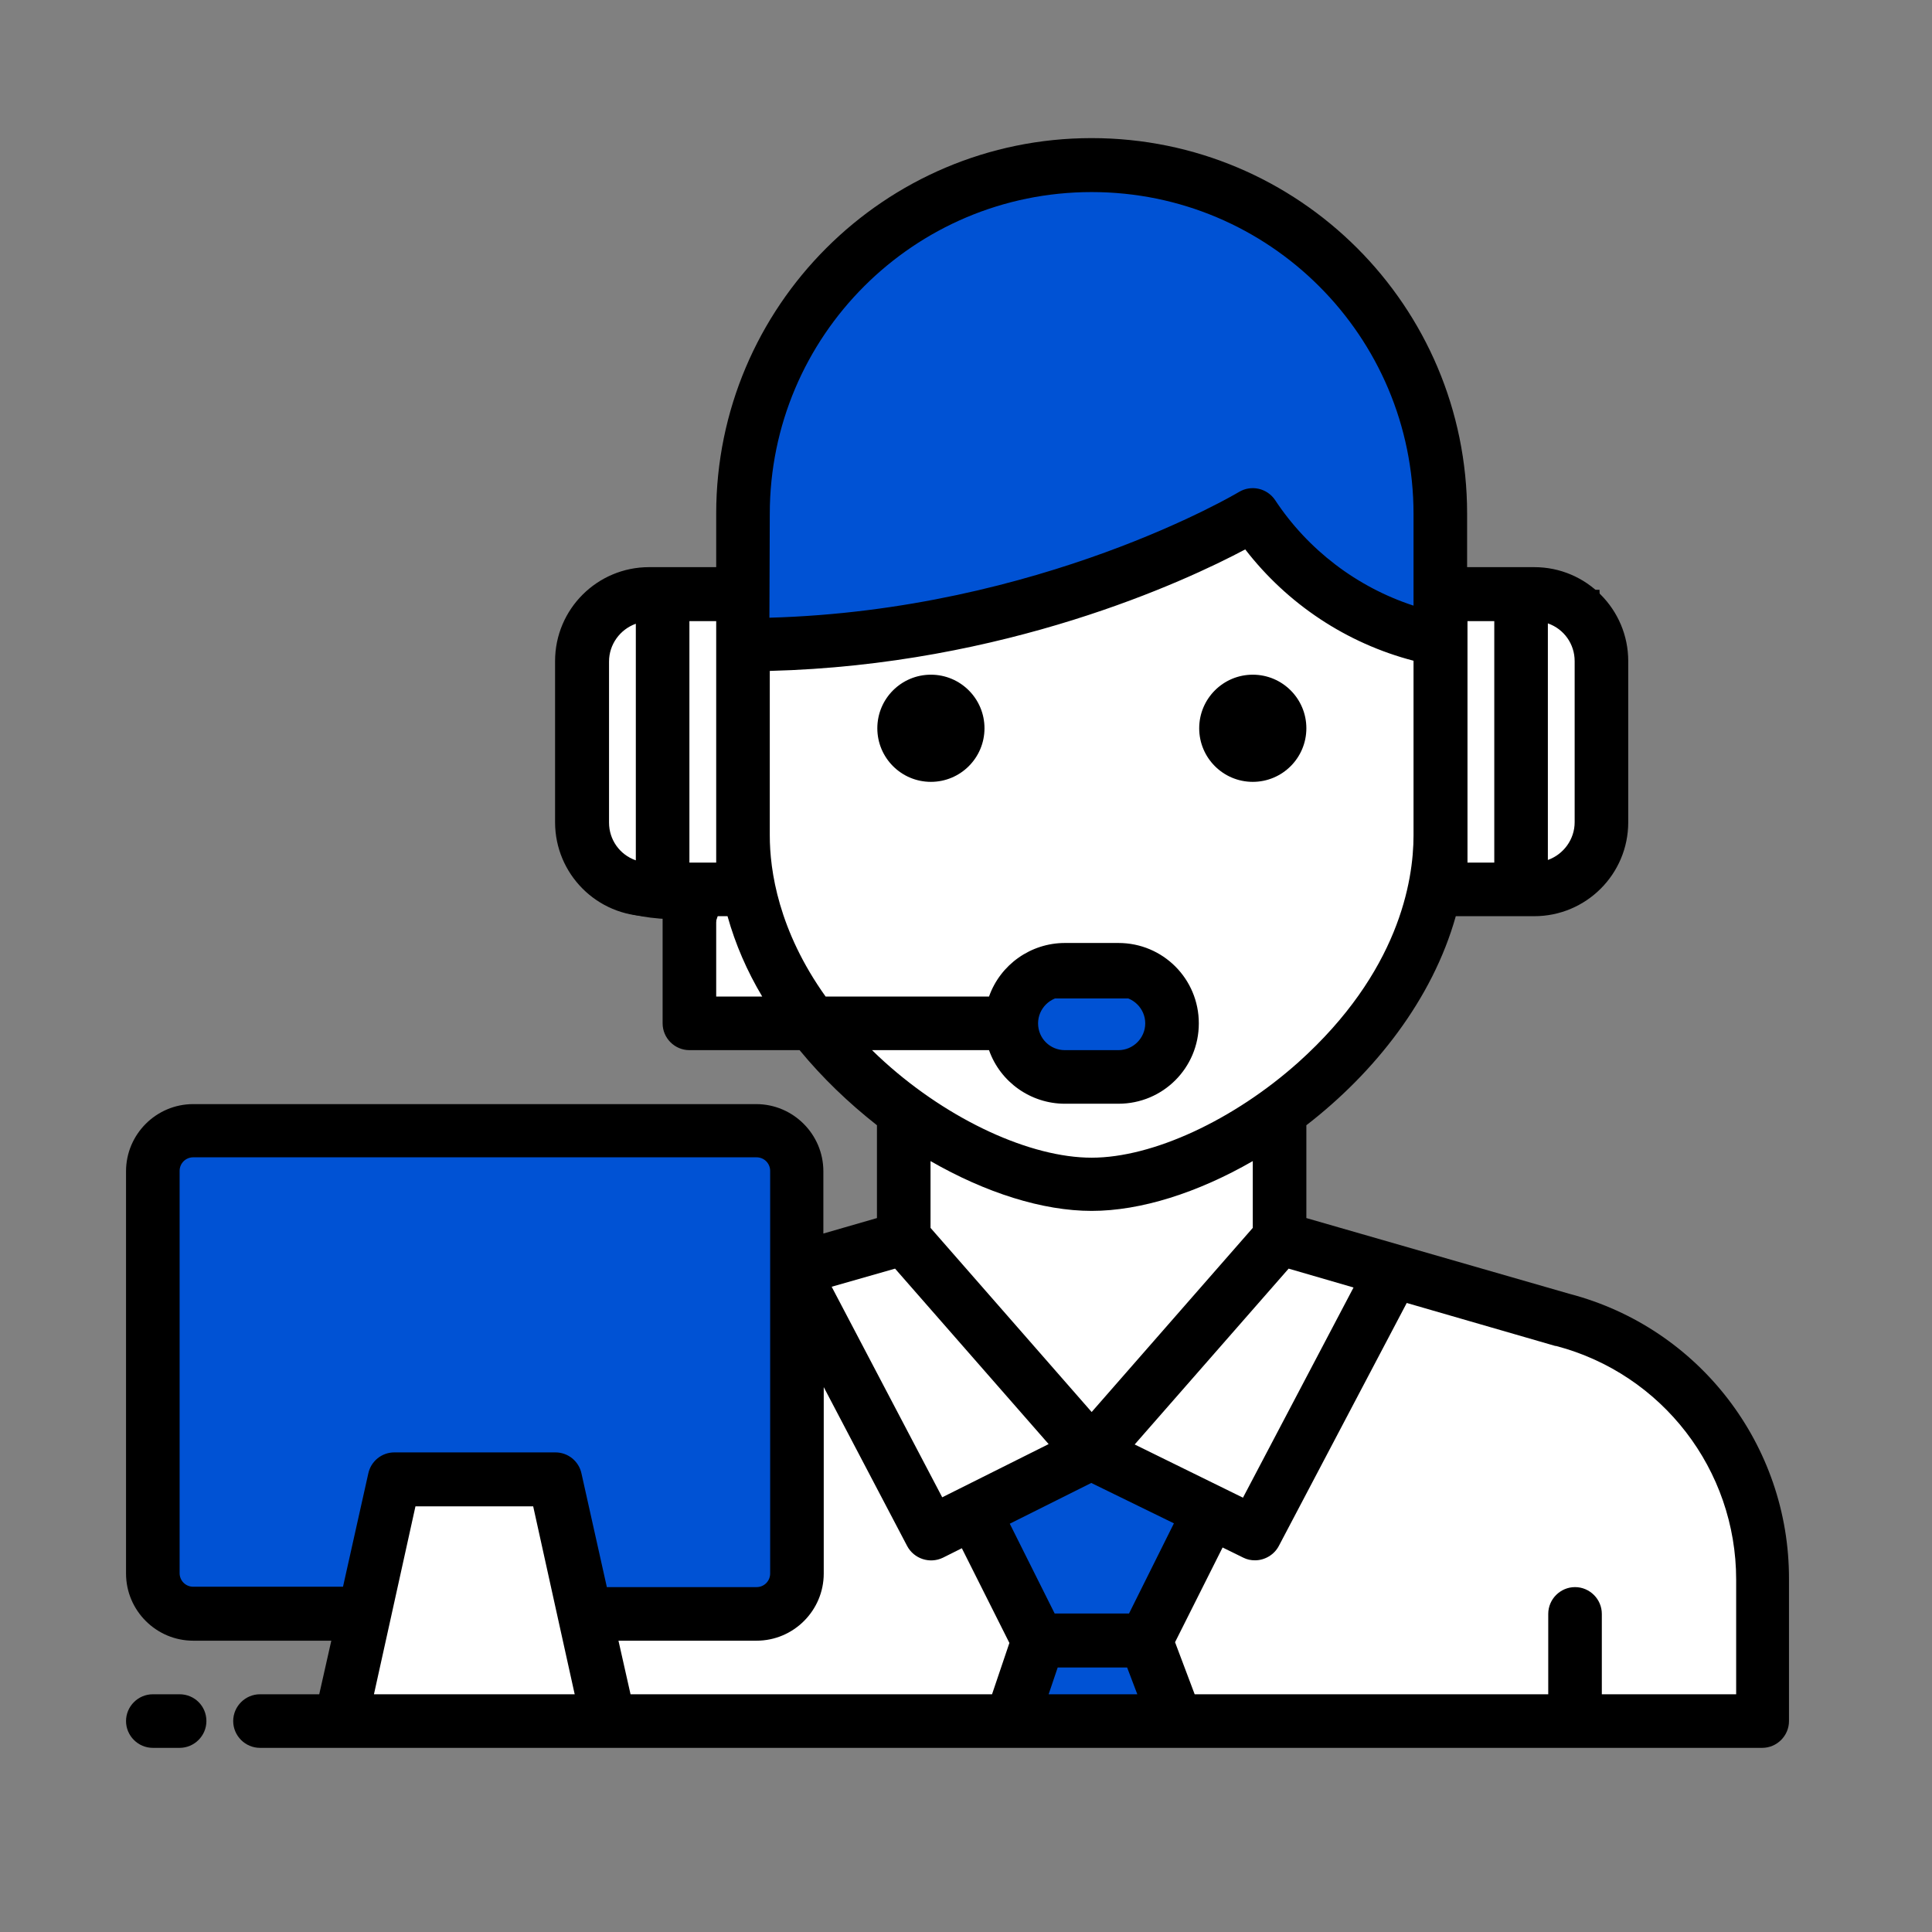 <?xml version="1.0" encoding="UTF-8"?>
<!-- Generator: Adobe Illustrator 27.0.1, SVG Export Plug-In . SVG Version: 6.00 Build 0)  -->
<svg xmlns="http://www.w3.org/2000/svg" xmlns:xlink="http://www.w3.org/1999/xlink" version="1.1" x="0px" y="0px" viewBox="0 0 512 512" style="enable-background:new 0 0 512 512;" xml:space="preserve">
<rect x="0" y="0" width="512" height="512" fill="#808080" stroke="none"/>
<style type="text/css">
	.st0{display:none;}
	.st1{display:inline;fill:#0052D4;stroke:#000000;stroke-miterlimit:10;}
	.st2{display:inline;fill:#FFFFFF;stroke:#000000;stroke-miterlimit:10;}
	.st3{display:inline;}
	.st4{display:inline;fill:#FFFFFF;}
	.st5{fill:#FFFFFF;stroke:#000000;stroke-miterlimit:10;}
	.st6{fill:#0052D4;stroke:#000000;stroke-miterlimit:10;}
</style>
<g id="Layer_1" class="st0">
	<circle class="st1" cx="35.4" cy="425.2" r="13.5"></circle>
	<circle class="st2" cx="43" cy="348.5" r="13.5"></circle>
	<circle class="st2" cx="255.8" cy="430.9" r="13.5"></circle>
	<circle class="st1" cx="469" cy="348.5" r="13.5"></circle>
	<circle class="st2" cx="476.6" cy="425.2" r="13.5"></circle>
	<path class="st1" d="M156.2,281.5c0,0-96.9,1.4-96.9-3.1c0-4.6,0-45.2,0-45.2l35.2-18.4l19.1-46.7l-11.5-29.9l37.5-37.5l27.6,13   l49-19.9l16.9-31.4h46l17.6,32.2l42.1,15.3l38.3-5.4l30.6,32.9l-8.4,34.5l20.7,44.4l32.2,16.9v46l-96.5,2.6v-41.8   c0,0-2.3-82.5-105.7-81C155.6,160.3,156.2,281.5,156.2,281.5z"></path>
	<path class="st2" d="M306.3,281.7h-106c0,0-18.4-89.2,59-83.8C336.6,203.3,306.3,281.7,306.3,281.7z"></path>
	<path class="st3" d="M256,189.6c-36.5,0-66.3,29.7-66.3,66.3c0,10.5,2.4,20.6,7.1,29.9c1.4,2.7,4.1,4.4,7.1,4.4h44v114.5   c-11.2,3.4-19.4,13.9-19.4,26.2c0,15.1,12.3,27.4,27.4,27.4c15.1,0,27.4-12.3,27.4-27.4c0-12.3-8.2-22.8-19.4-26.2V290.2h44   c3,0,5.8-1.7,7.1-4.4c4.7-9.3,7.1-19.4,7.1-29.9C322.3,219.3,292.5,189.6,256,189.6L256,189.6z M267.4,430.9   c0,6.3-5.1,11.4-11.4,11.4s-11.4-5.1-11.4-11.4s5.1-11.4,11.4-11.4C262.3,419.5,267.4,424.6,267.4,430.9z M302.8,274.2h-93.7   c-2.3-5.8-3.4-11.9-3.4-18.3c0-27.7,22.5-50.3,50.3-50.3s50.3,22.5,50.3,50.3C306.3,262.2,305.1,268.4,302.8,274.2z M476.6,397.8   c-12.3,0-22.8,8.2-26.2,19.4h-84.8V290.2h27.7v58.4c0,4.4,3.6,8,8,8h41.6c3.4,11.2,13.9,19.4,26.2,19.4c15.1,0,27.4-12.3,27.4-27.4   s-12.3-27.4-27.4-27.4c-12.3,0-22.8,8.2-26.2,19.4h-33.6v-50.4h41c1.2,0,2.5-0.3,3.6-0.8c2.7-1.4,4.4-4.1,4.4-7.2v-52.6   c0-3.3-2-6.3-5.1-7.5l-28.3-10.9c-4-15.1-10-29.6-17.9-43.1l12.3-27.7c1.3-3,0.7-6.6-1.7-8.9l-37.2-37.2c-2.3-2.3-5.9-3-8.9-1.7   L343.8,105c-13.5-7.9-28-13.9-43.1-17.9l-10.9-28.3c-1.2-3.1-4.2-5.1-7.5-5.1h-52.6c-3.3,0-6.3,2-7.5,5.1l-10.9,28.3   c-15.1,4-29.6,10-43.1,17.9l-27.7-12.3c-3-1.3-6.6-0.7-8.9,1.7l-37.2,37.2c-2.3,2.3-3,5.9-1.7,8.9l12.3,27.7   c-7.9,13.5-13.9,28-17.9,43.1l-28.3,10.9c-3.1,1.2-5.1,4.2-5.1,7.5v52.6c0,4.4,3.6,8,8,8h41v50.4H69.2   c-3.4-11.2-13.9-19.4-26.2-19.4c-15.1,0-27.4,12.3-27.4,27.4S27.9,376,43,376c12.3,0,22.8-8.2,26.2-19.4h41.6c4.4,0,8-3.6,8-8   v-58.4h27.7v127.1H61.7c-3.4-11.2-13.9-19.4-26.2-19.4C20.3,397.8,8,410.1,8,425.2s12.3,27.4,27.4,27.4c12.3,0,22.8-8.2,26.2-19.4   h92.8c4.4,0,8-3.6,8-8V289.7c1.4-0.5,2.7-1.4,3.7-2.7c1.5-2,2-4.6,1.4-7c-2.1-7.9-3.2-16-3.2-24.2c0-50.6,41.1-91.7,91.7-91.7   s91.7,41.1,91.7,91.7c0,8.2-1.1,16.3-3.2,24.2c-0.7,2.4-0.2,5,1.4,7c1,1.2,2.2,2.2,3.7,2.7v135.5c0,4.4,3.6,8,8,8h92.8   c3.4,11.2,13.9,19.4,26.2,19.4c15.1,0,27.4-12.3,27.4-27.4S491.7,397.8,476.6,397.8L476.6,397.8z M469,337.1   c6.3,0,11.4,5.1,11.4,11.4S475.3,360,469,360s-11.4-5.1-11.4-11.4S462.7,337.1,469,337.1z M43,360c-6.3,0-11.4-5.1-11.4-11.4   s5.1-11.4,11.4-11.4s11.4,5.1,11.4,11.4S49.3,360,43,360z M35.4,436.6c-6.3,0-11.4-5.1-11.4-11.4s5.1-11.4,11.4-11.4   s11.4,5.1,11.4,11.4S41.7,436.6,35.4,436.6z M256,148.2c-59.4,0-107.7,48.3-107.7,107.7c0,6.1,0.5,12.3,1.6,18.3H69.8v-39.1   l27.1-10.4c2.5-0.9,4.3-3,4.9-5.6c3.9-16.3,10.3-31.9,19.2-46.2c1.4-2.2,1.6-5,0.5-7.4l-11.8-26.5l29.4-29.4l26.5,11.8   c2.4,1.1,5.2,0.9,7.4-0.5c14.3-8.8,29.9-15.3,46.2-19.2c2.6-0.6,4.7-2.4,5.6-4.9l10.4-27.1h41.6l10.4,27.1c0.9,2.5,3,4.3,5.6,4.9   c16.3,3.9,31.9,10.3,46.2,19.2c2.2,1.4,5,1.6,7.4,0.5l26.5-11.8l29.4,29.4l-11.8,26.5c-1.1,2.4-0.9,5.2,0.5,7.4   c8.8,14.3,15.3,29.9,19.2,46.2c0.6,2.6,2.4,4.7,4.9,5.6l27.1,10.4v39.1h-80.1c1-6,1.6-12.1,1.6-18.3   C363.7,196.5,315.4,148.2,256,148.2L256,148.2z M476.6,436.6c-6.3,0-11.4-5.1-11.4-11.4s5.1-11.4,11.4-11.4s11.4,5.1,11.4,11.4   S482.9,436.6,476.6,436.6z"></path>
</g>
<g id="Layer_2" class="st0">
	<path class="st4" d="M379.7,455.3h-78.6c-9,0-16.3-7.3-16.3-16.3V325.1c0-9,7.3-16.3,16.3-16.3h78.6c9,0,16.3,7.3,16.3,16.3V439   C396.1,448,388.8,455.3,379.7,455.3z"></path>
	<path class="st1" d="M200.2,87.6c0,0,21.7,6.4,29.9-12.3c-0.3-2,11.2-7.7,11.2-7.7l34.2,1.5c0,0,0.3,19.2,25.5,19.4h4.6l20.4,33.9   c0,0-19.1,11.7-2.6,28.1l3.6,8.9l-19.9,32.2c0,0-28.9-6.4-37.8,23l-39.6-2.3c0,0,9.4-32.2-23-17.1c-1.8,0.5-6.6,1.8-6.6,1.8   L178,162.4c0,0,17.1-13.8,17.3-15.1c0.3-1.3-0.5-22.2-11.2-25L200.2,87.6z"></path>
	<ellipse class="st4" cx="254.3" cy="137.1" rx="21.9" ry="23.4"></ellipse>
	<g class="st3">
		<path d="M396.1,298.8H349v-33.3c0-5.1-4.1-9.2-9.2-9.2h-74.6v-29.5h10.1c4.7,0,8.6-3.5,9.2-8.1l1.7-14.2c0.1-1.2,0.8-2.3,1.9-2.9    c0.4-0.2,0.7-0.4,1-0.6c1-0.6,2.3-0.7,3.5-0.2l13.6,5.6c4.3,1.7,9.2,0.1,11.5-3.9l21.5-37.3c2.3-4.1,1.3-9.2-2.5-12l-12-8.8    c-1-0.8-1.6-2-1.6-3.3c0,0,0,0,0,0v-0.5c0-1.3,0.6-2.5,1.6-3.3l12-8.8c3.8-2.8,4.9-8,2.5-12L317.6,79c-2.3-4-7.2-5.7-11.5-3.9    l-13.9,5.7c-1.1,0.5-2.4,0.4-3.5-0.2l-0.7-0.4c-1-0.6-1.8-1.7-1.9-2.9l-1.7-14.5c-0.5-4.7-4.5-8.2-9.2-8.2h-42.9    c-4.7,0-8.6,3.5-9.2,8.2l-1.7,14.2c-0.2,1.4-1,2.7-2.2,3.4c-0.1,0-0.1,0.1-0.2,0.1c-1.2,0.7-2.7,0.8-4,0.2L201.6,75    c-4.3-1.8-9.2-0.1-11.5,3.9l-21.5,37.2c-2.3,4.1-1.3,9.2,2.5,12l12,8.8c1,0.7,1.6,2,1.6,3.3v0.5c0,1.4-0.6,2.6-1.6,3.3l-12,8.8    c-3.8,2.8-4.9,8-2.5,12l21.5,37.3c2.3,4,7.2,5.7,11.5,3.9l13.6-5.6c1.1-0.5,2.4-0.4,3.4,0.2c0.4,0.2,0.7,0.4,1.1,0.6    c1,0.6,1.7,1.7,1.9,2.9l1.7,14.2c0.5,4.6,4.5,8.1,9.2,8.1h14.4v29.5h-78c-5.1,0-9.2,4.1-9.2,9.2v33.3h-47.1    c-5.1,0-9.2,4.1-9.2,9.2v140.2c0,5.1,4.1,9.2,9.2,9.2h112.6c5.1,0,9.2-4.1,9.2-9.2v-60.9h39.9v60.9c0,5.1,4.1,9.2,9.2,9.2h112.6    c5.1,0,9.2-4.1,9.2-9.2V308.1C405.4,303,401.2,298.8,396.1,298.8z M239.9,202.3c-0.8-7-4.9-13.3-11-16.7c-0.3-0.2-0.5-0.3-0.8-0.5    c-6-3.6-13.4-4.1-19.9-1.5l-6.1,2.5L188.7,163l5.4-3.9c5.7-4.2,9.1-11,9.1-18.2v-0.4c0.1-7.2-3.4-14-9.1-18.3l-5.3-3.9l13.3-23.1    l6.1,2.5c6.6,2.7,14.2,2.2,20.4-1.4c0.1,0,0.1-0.1,0.2-0.1c0,0,0,0,0,0c6.2-3.6,10.3-10,11.2-17.2l0.7-6.1h26.5l0.7,6.4    c0.8,7,4.9,13.3,11,16.8l0.5,0.3c6,3.5,13.4,4.1,19.9,1.4l6.4-2.6l13.3,23.1l-5.3,3.9c-5.8,4.2-9.2,11.1-9.1,18.2v0.5    c0,7.2,3.4,14,9.1,18.2l5.4,3.9l-13.3,23.1l-6.1-2.5c-6.5-2.7-13.9-2.1-20,1.5c-0.3,0.2-0.5,0.3-0.7,0.4    c-6.1,3.5-10.2,9.7-11,16.7l-0.7,6h-26.5L239.9,202.3z M215.9,439h-94.2V317.3h94.2V439z M234.4,368.9v-60.9    c0-5.1-4.1-9.2-9.2-9.2H178v-24.1h152.5v24.1h-47.1c-5.1,0-9.2,4.1-9.2,9.2v60.9H234.4z M386.9,439h-94.2V317.3h94.2V439z"></path>
		<path d="M286.1,140.7c0-17.8-14.5-32.3-32.3-32.3s-32.3,14.5-32.3,32.3s14.5,32.3,32.3,32.3S286.1,158.4,286.1,140.7z     M253.9,154.5c-7.6,0-13.8-6.2-13.8-13.8s6.2-13.8,13.8-13.8c7.6,0,13.8,6.2,13.8,13.8S261.5,154.5,253.9,154.5z"></path>
		<path d="M76.1,370.8H47.3c-4.9,0-8.9-4-8.9-8.9v-203c0-4.9,4-8.9,8.9-8.9h72.1l-5.8,6.2c-3.5,3.7-3.3,9.5,0.4,13    c1.8,1.7,4.1,2.5,6.3,2.5c2.4,0,4.9-1,6.7-2.9l20.6-21.7c3.4-3.6,3.3-9.4-0.2-12.9l-20.6-20.5c-3.6-3.6-9.4-3.6-13,0    c-3.6,3.6-3.6,9.5,0,13l4.8,4.7H47.3c-15.1,0-27.4,12.3-27.4,27.4v203c0,15.1,12.3,27.4,27.4,27.4h28.9c5.1,0,9.2-4.1,9.2-9.2    S81.2,370.8,76.1,370.8z"></path>
		<path d="M482.9,290.7c-5.1,0-9.2,4.1-9.2,9.2v62c0,4.9-4,8.9-8.9,8.9h-11.5l5.8-6.2c3.5-3.7,3.3-9.5-0.4-13    c-3.7-3.5-9.5-3.3-13,0.4l-20.6,21.7c-3.4,3.6-3.3,9.4,0.2,12.9l20.6,20.5c1.8,1.8,4.2,2.7,6.5,2.7c2.4,0,4.7-0.9,6.5-2.7    c3.6-3.6,3.6-9.4,0-13l-4.8-4.7h10.6c15.1,0,27.4-12.3,27.4-27.4v-62C492.1,294.8,488,290.7,482.9,290.7z"></path>
		<path d="M464.8,131.4h-91.6c-5.1,0-9.2,4.1-9.2,9.2c0,5.1,4.1,9.2,9.2,9.2h91.6c4.9,0,8.9,4,8.9,8.9v58.1c0,5.1,4.1,9.2,9.2,9.2    s9.2-4.1,9.2-9.2v-58.1C492.1,143.7,479.9,131.4,464.8,131.4z"></path>
		<path d="M189.8,335.4h-42.9c-5.1,0-9.2,4.1-9.2,9.2c0,5.1,4.1,9.2,9.2,9.2h42.9c5.1,0,9.2-4.1,9.2-9.2    C199,339.6,194.9,335.4,189.8,335.4z"></path>
		<path d="M189.8,368.9h-42.9c-5.1,0-9.2,4.1-9.2,9.2s4.1,9.2,9.2,9.2h42.9c5.1,0,9.2-4.1,9.2-9.2S194.9,368.9,189.8,368.9z"></path>
		<path d="M189.8,402.5h-42.9c-5.1,0-9.2,4.1-9.2,9.2c0,5.1,4.1,9.2,9.2,9.2h42.9c5.1,0,9.2-4.1,9.2-9.2    C199,406.6,194.9,402.5,189.8,402.5z"></path>
		<path d="M309.7,344.7c0,5.1,4.1,9.2,9.2,9.2h42.9c5.1,0,9.2-4.1,9.2-9.2c0-5.1-4.1-9.2-9.2-9.2H319    C313.9,335.4,309.7,339.6,309.7,344.7z"></path>
		<path d="M361.9,368.9H319c-5.1,0-9.2,4.1-9.2,9.2s4.1,9.2,9.2,9.2h42.9c5.1,0,9.2-4.1,9.2-9.2S367,368.9,361.9,368.9z"></path>
		<path d="M361.9,402.5H319c-5.1,0-9.2,4.1-9.2,9.2c0,5.1,4.1,9.2,9.2,9.2h42.9c5.1,0,9.2-4.1,9.2-9.2    C371.1,406.6,367,402.5,361.9,402.5z"></path>
		<path d="M481.1,249.2c-8.4,1.7-10.1,13.4-2.3,17.3c3.7,1.8,8.2,1,11-2c2.6-2.8,3.1-7.1,1.3-10.4    C489.2,250.4,485.1,248.4,481.1,249.2z"></path>
	</g>
</g>
<g id="Layer_3">
	<path class="st5" d="M155.1,427.6l9.9,28.4h300.3c0,0,24.2-103.1-76.4-110.9l-52.3-17.8l3.8-32.2c0,0,40.7-46,41.8-59.7   c0,0,37.1,10.7,43.2-14.6l-2-64h-41.3c0,0-8,18.8-50.2-18.7c0,0-88.3,34.2-136.1,32.2l-1.5-12.3c0,0-36.5-14.5-41.9,20.7   c-5.4,35.2,0,49.8,0,49.8s0.1,17.7,37.3,14.2l-7.1,21.3v7.1h33l31,32.4l-8.2,4.1l-0.8,21.9L215.7,341v69.4l-4.7,13.8L155.1,427.6z"></path>
	<rect x="274" y="264.1" class="st6" width="32.2" height="17"></rect>
	<rect x="274" y="440.7" class="st6" width="32.2" height="9.7"></rect>
	<polygon class="st6" points="260,404 281.2,436.1 302.4,436.1 320.5,401.9 292.9,385.1  "></polygon>
	<rect x="44.1" y="303.6" class="st6" width="163.1" height="120.4"></rect>
	<polygon class="st5" points="105.3,393 88.4,456.1 161.4,456.1 147.4,393  "></polygon>
	<path class="st6" d="M379.5,165.2c0,0-30.6-3.3-47.5-27c-9.2,4.6-105.9,43.7-136.1,32.2c0,0-22.6-130.2,107.6-127.1   C303.6,43.2,399.4,55.9,379.5,165.2z"></path>
	<g>
		<circle cx="246.7" cy="193" r="14.2"></circle>
		<circle cx="332" cy="193" r="14.2"></circle>
		<path d="M416,342.9l-69.8-20.1v-24.6c18-13.9,33.4-33.3,39.6-55.4h20.8c13.7,0,24.9-11.1,24.9-24.9v-42.7    c0-13.7-11.1-24.9-24.9-24.9h-17.8v-14.2c0-55-44.6-99.5-99.5-99.5s-99.5,44.6-99.5,99.5v14.2H172c-13.7,0-24.9,11.1-24.9,24.9    v42.7c0,13.7,11.1,24.9,24.9,24.9h3.6v28.4c0,3.9,3.2,7.1,7.1,7.1h29.2c6.1,7.4,13,14,20.5,19.9v24.6l-14.2,4.1v-16.5    c0-9.8-8-17.8-17.8-17.8H51.2c-9.8,0-17.8,8-17.8,17.8V417c0,9.8,8,17.8,17.8,17.8h36.6L84.6,449H68.9c-3.9,0-7.1,3.2-7.1,7.1    c0,3.9,3.2,7.1,7.1,7.1h398.1c3.9,0,7.1-3.2,7.1-7.1v-37.6C474.2,383,450.3,351.9,416,342.9z M410.2,165.2c4.3,1.5,7.1,5.5,7.1,10    v42.7c0,4.5-2.9,8.5-7.1,10V165.2z M388.9,164.6h7.1v64h-7.1V164.6z M168.5,228c-4.3-1.5-7.1-5.5-7.1-10v-42.7    c0-4.5,2.9-8.5,7.1-10V228z M358.7,341.2l-29.3,55.7l-28.7-14.1l40.8-46.6L358.7,341.2z M289.3,374.2l-42.7-48.8v-17.7    c14.6,8.4,29.7,13.2,42.7,13.2s28.1-4.8,42.7-13.2v17.7L289.3,374.2z M204,136.2c0-47.1,38.2-85.3,85.3-85.3s85.3,38.2,85.3,85.3    v24.3c-15-4.9-28-14.8-36.7-28c-2.1-3.1-6.3-4.1-9.6-2.1c-0.5,0.3-52.6,31.3-124.4,33.3L204,136.2z M182.7,164.6h7.1v64h-7.1    V164.6z M189.8,264.1v-21.3h3c2.1,7.5,5.2,14.6,9.2,21.3H189.8z M231.1,278.3h31c3,8.5,11.1,14.2,20.1,14.2h14.2    c11.8,0,21.3-9.5,21.3-21.3s-9.5-21.3-21.3-21.3h-14.2c-9,0-17.1,5.7-20.1,14.2h-43.3c-12.5-17.5-14.8-33.4-14.8-42.7v-43.6    c62.4-1.6,110-23.7,126-32.2c11.2,14.5,26.9,24.9,44.6,29.5v46.3c0,12.2-4,36.3-30.5,60.1c-17.1,15.3-38.6,25.3-54.8,25.3    c-16.2,0-37.7-9.9-54.8-25.3C233.4,280.5,232.2,279.4,231.1,278.3z M275.1,271.2c0-3.9,3.2-7.1,7.1-7.1h14.2    c3.9,0,7.1,3.2,7.1,7.1s-3.2,7.1-7.1,7.1h-14.2C278.3,278.3,275.1,275.2,275.1,271.2z M237.2,336.2l40.7,46.5l-28.2,14.1    L220.4,341L237.2,336.2z M99.1,449l4.4-19.9v0l6.6-29.9h31.2l6.6,29.9v0l4.4,19.9H99.1z M160.8,420.5l-6.7-30    c-0.7-3.3-3.6-5.6-6.9-5.6h-42.7c-3.3,0-6.2,2.3-6.9,5.6l-6.7,30H51.2c-2,0-3.6-1.6-3.6-3.6V310.3c0-2,1.6-3.6,3.6-3.6h149.3    c2,0,3.6,1.6,3.6,3.6V417c0,2-1.6,3.6-3.6,3.6H160.8z M262.9,449h-95.8l-3.2-14.2h36.6c9.8,0,17.8-8,17.8-17.8v-49.4l22.1,42.1    c1.8,3.4,6,4.8,9.5,3.1l5-2.5l12.6,25.1L262.9,449z M277.9,449l2.4-7.1h18.4l2.7,7.1H277.9z M299.2,427.6h-19.7l-11.9-23.8    l21.6-10.8l21.9,10.7L299.2,427.6z M460,449h-35.5v-21.3c0-3.9-3.2-7.1-7.1-7.1c-3.9,0-7.1,3.2-7.1,7.1V449h-93.7l-5.2-13.8    l12.6-25.1l5.5,2.7c1,0.5,2,0.7,3.1,0.7c2.6,0,5.1-1.5,6.3-3.8l33.9-64.4l39.4,11.4c0.1,0,0.1,0,0.2,0    c28.1,7.4,47.7,32.8,47.7,61.9V449z"></path>
		<path d="M47.6,449h-7.1c-3.9,0-7.1,3.2-7.1,7.1c0,3.9,3.2,7.1,7.1,7.1h7.1c3.9,0,7.1-3.2,7.1-7.1C54.7,452.1,51.5,449,47.6,449z"></path>
	</g>
</g>
</svg>
